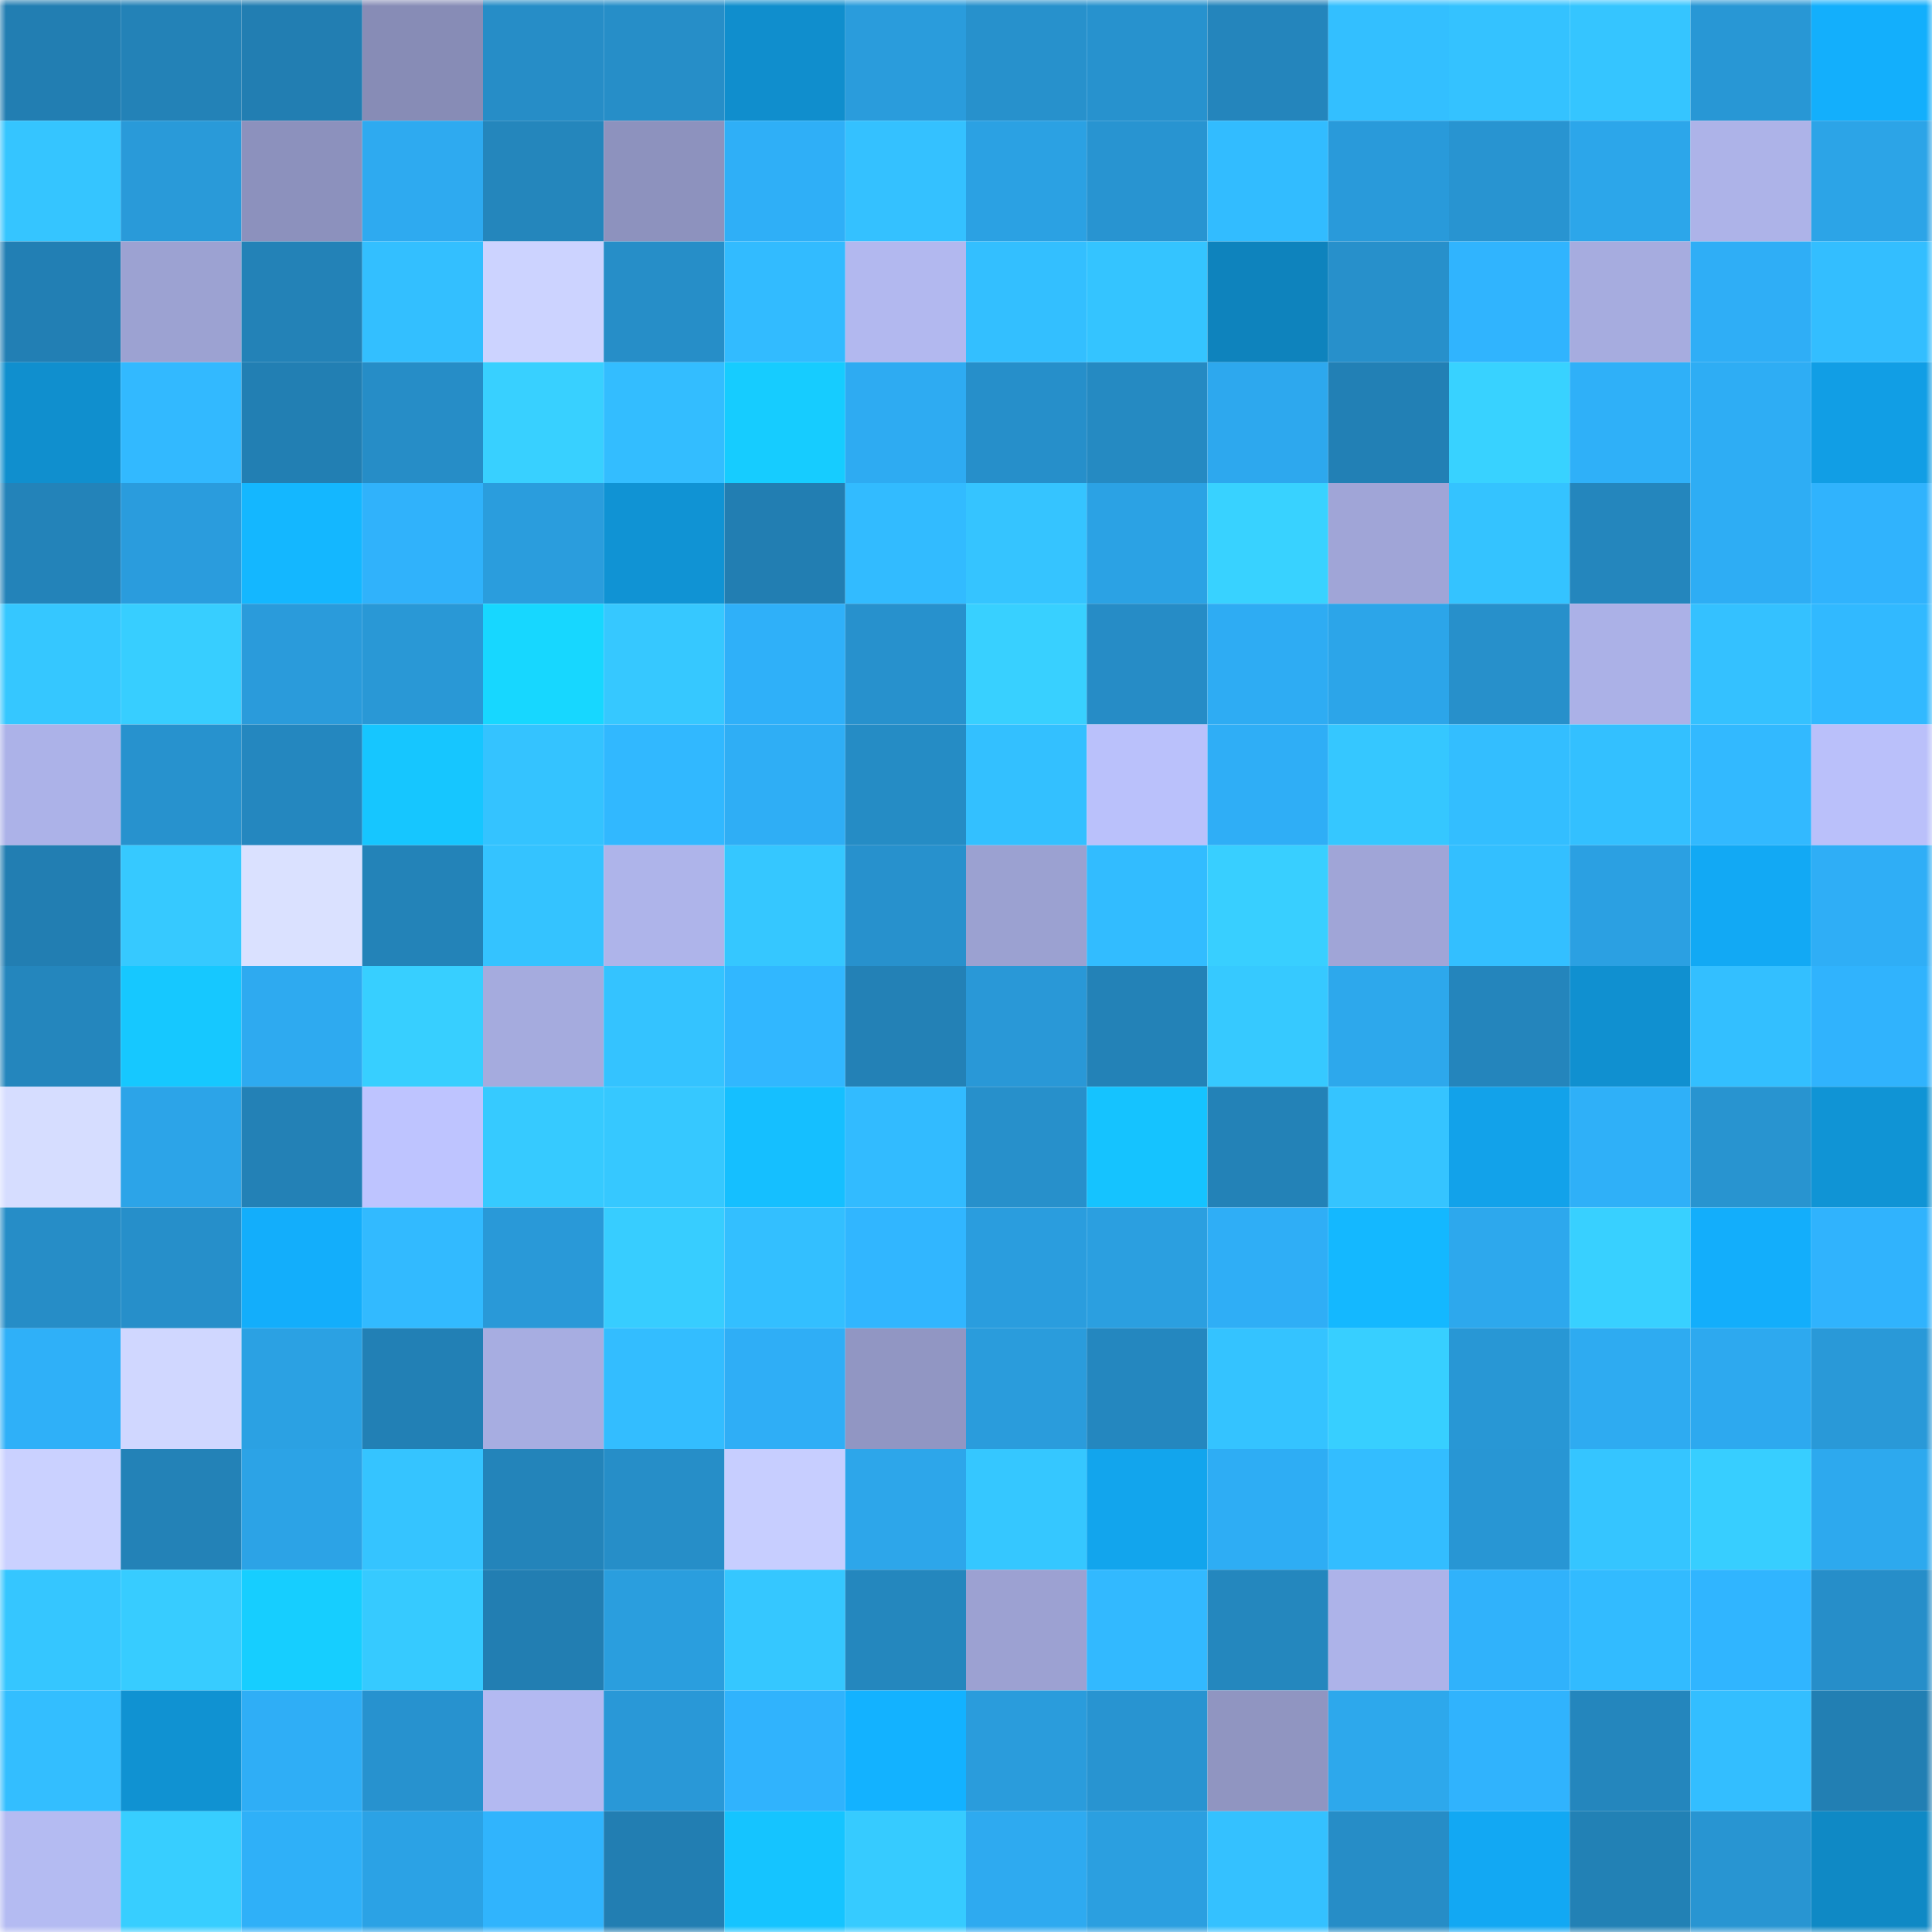 <svg viewBox="0 0 160 160" fill="none" role="img" xmlns="http://www.w3.org/2000/svg" width="240" height="240" name="ens%2Cchemcam.eth"><mask id="1105657653" mask-type="alpha" maskUnits="userSpaceOnUse" x="0" y="0" width="160" height="160"><rect width="160" height="160" fill="#FFFFFF"></rect></mask><g mask="url(#1105657653)"><rect x="0" y="0" width="10" height="10" fill="#227eb2"></rect><rect x="10" y="0" width="10" height="10" fill="#2382b7"></rect><rect x="20" y="0" width="10" height="10" fill="#227eb2"></rect><rect x="30" y="0" width="10" height="10" fill="#878cb6"></rect><rect x="40" y="0" width="10" height="10" fill="#268dc7"></rect><rect x="50" y="0" width="10" height="10" fill="#268ec8"></rect><rect x="60" y="0" width="10" height="10" fill="#108ecd"></rect><rect x="70" y="0" width="10" height="10" fill="#2a9cdc"></rect><rect x="80" y="0" width="10" height="10" fill="#2791cc"></rect><rect x="90" y="0" width="10" height="10" fill="#2792ce"></rect><rect x="100" y="0" width="10" height="10" fill="#2485bc"></rect><rect x="110" y="0" width="10" height="10" fill="#33bfff"></rect><rect x="120" y="0" width="10" height="10" fill="#34c2ff"></rect><rect x="130" y="0" width="10" height="10" fill="#35c5ff"></rect><rect x="140" y="0" width="10" height="10" fill="#2897d5"></rect><rect x="150" y="0" width="10" height="10" fill="#13affc"></rect><rect x="0" y="10" width="10" height="10" fill="#35c5ff"></rect><rect x="10" y="10" width="10" height="10" fill="#299ad9"></rect><rect x="20" y="10" width="10" height="10" fill="#8c91bd"></rect><rect x="30" y="10" width="10" height="10" fill="#2eaaf0"></rect><rect x="40" y="10" width="10" height="10" fill="#2486bc"></rect><rect x="50" y="10" width="10" height="10" fill="#8d92be"></rect><rect x="60" y="10" width="10" height="10" fill="#2faff7"></rect><rect x="70" y="10" width="10" height="10" fill="#34c1ff"></rect><rect x="80" y="10" width="10" height="10" fill="#2ba1e3"></rect><rect x="90" y="10" width="10" height="10" fill="#2894d1"></rect><rect x="100" y="10" width="10" height="10" fill="#32bcff"></rect><rect x="110" y="10" width="10" height="10" fill="#299ada"></rect><rect x="120" y="10" width="10" height="10" fill="#2894d1"></rect><rect x="130" y="10" width="10" height="10" fill="#2ca6ea"></rect><rect x="140" y="10" width="10" height="10" fill="#adb3e8"></rect><rect x="150" y="10" width="10" height="10" fill="#2ca4e7"></rect><rect x="0" y="20" width="10" height="10" fill="#227fb4"></rect><rect x="10" y="20" width="10" height="10" fill="#9ca2d2"></rect><rect x="20" y="20" width="10" height="10" fill="#2382b7"></rect><rect x="30" y="20" width="10" height="10" fill="#33bfff"></rect><rect x="40" y="20" width="10" height="10" fill="#ccd3ff"></rect><rect x="50" y="20" width="10" height="10" fill="#268ec8"></rect><rect x="60" y="20" width="10" height="10" fill="#32bbff"></rect><rect x="70" y="20" width="10" height="10" fill="#b2b8ef"></rect><rect x="80" y="20" width="10" height="10" fill="#33bfff"></rect><rect x="90" y="20" width="10" height="10" fill="#34c4ff"></rect><rect x="100" y="20" width="10" height="10" fill="#0e83bd"></rect><rect x="110" y="20" width="10" height="10" fill="#2790cb"></rect><rect x="120" y="20" width="10" height="10" fill="#30b4fe"></rect><rect x="130" y="20" width="10" height="10" fill="#a6acdf"></rect><rect x="140" y="20" width="10" height="10" fill="#2faef6"></rect><rect x="150" y="20" width="10" height="10" fill="#33beff"></rect><rect x="0" y="30" width="10" height="10" fill="#108fce"></rect><rect x="10" y="30" width="10" height="10" fill="#32b9ff"></rect><rect x="20" y="30" width="10" height="10" fill="#227fb3"></rect><rect x="30" y="30" width="10" height="10" fill="#268dc7"></rect><rect x="40" y="30" width="10" height="10" fill="#38d0ff"></rect><rect x="50" y="30" width="10" height="10" fill="#33bdff"></rect><rect x="60" y="30" width="10" height="10" fill="#16ccff"></rect><rect x="70" y="30" width="10" height="10" fill="#2eabf2"></rect><rect x="80" y="30" width="10" height="10" fill="#268fca"></rect><rect x="90" y="30" width="10" height="10" fill="#258ac2"></rect><rect x="100" y="30" width="10" height="10" fill="#2da8ee"></rect><rect x="110" y="30" width="10" height="10" fill="#2280b5"></rect><rect x="120" y="30" width="10" height="10" fill="#38d2ff"></rect><rect x="130" y="30" width="10" height="10" fill="#2fb0f8"></rect><rect x="140" y="30" width="10" height="10" fill="#2eadf4"></rect><rect x="150" y="30" width="10" height="10" fill="#119ee5"></rect><rect x="0" y="40" width="10" height="10" fill="#2383b9"></rect><rect x="10" y="40" width="10" height="10" fill="#2a9cdd"></rect><rect x="20" y="40" width="10" height="10" fill="#14b7ff"></rect><rect x="30" y="40" width="10" height="10" fill="#30b2fb"></rect><rect x="40" y="40" width="10" height="10" fill="#2a9ddd"></rect><rect x="50" y="40" width="10" height="10" fill="#1093d4"></rect><rect x="60" y="40" width="10" height="10" fill="#227eb2"></rect><rect x="70" y="40" width="10" height="10" fill="#32bbff"></rect><rect x="80" y="40" width="10" height="10" fill="#35c4ff"></rect><rect x="90" y="40" width="10" height="10" fill="#2ba2e4"></rect><rect x="100" y="40" width="10" height="10" fill="#38d2ff"></rect><rect x="110" y="40" width="10" height="10" fill="#a0a5d7"></rect><rect x="120" y="40" width="10" height="10" fill="#34c3ff"></rect><rect x="130" y="40" width="10" height="10" fill="#2486bd"></rect><rect x="140" y="40" width="10" height="10" fill="#2eadf4"></rect><rect x="150" y="40" width="10" height="10" fill="#30b3fd"></rect><rect x="0" y="50" width="10" height="10" fill="#35c7ff"></rect><rect x="10" y="50" width="10" height="10" fill="#37ceff"></rect><rect x="20" y="50" width="10" height="10" fill="#2a9bdb"></rect><rect x="30" y="50" width="10" height="10" fill="#2998d6"></rect><rect x="40" y="50" width="10" height="10" fill="#17d7ff"></rect><rect x="50" y="50" width="10" height="10" fill="#36c8ff"></rect><rect x="60" y="50" width="10" height="10" fill="#2fb0f9"></rect><rect x="70" y="50" width="10" height="10" fill="#2791cd"></rect><rect x="80" y="50" width="10" height="10" fill="#38d0ff"></rect><rect x="90" y="50" width="10" height="10" fill="#268cc6"></rect><rect x="100" y="50" width="10" height="10" fill="#2eacf3"></rect><rect x="110" y="50" width="10" height="10" fill="#2ca5e9"></rect><rect x="120" y="50" width="10" height="10" fill="#2790cb"></rect><rect x="130" y="50" width="10" height="10" fill="#abb1e7"></rect><rect x="140" y="50" width="10" height="10" fill="#34c1ff"></rect><rect x="150" y="50" width="10" height="10" fill="#31b9ff"></rect><rect x="0" y="60" width="10" height="10" fill="#acb2e8"></rect><rect x="10" y="60" width="10" height="10" fill="#2792ce"></rect><rect x="20" y="60" width="10" height="10" fill="#2487bf"></rect><rect x="30" y="60" width="10" height="10" fill="#16c6ff"></rect><rect x="40" y="60" width="10" height="10" fill="#34c3ff"></rect><rect x="50" y="60" width="10" height="10" fill="#31b8ff"></rect><rect x="60" y="60" width="10" height="10" fill="#2faef5"></rect><rect x="70" y="60" width="10" height="10" fill="#258cc5"></rect><rect x="80" y="60" width="10" height="10" fill="#33c0ff"></rect><rect x="90" y="60" width="10" height="10" fill="#bac1fb"></rect><rect x="100" y="60" width="10" height="10" fill="#2faef6"></rect><rect x="110" y="60" width="10" height="10" fill="#35c7ff"></rect><rect x="120" y="60" width="10" height="10" fill="#33beff"></rect><rect x="130" y="60" width="10" height="10" fill="#33c0ff"></rect><rect x="140" y="60" width="10" height="10" fill="#32b9ff"></rect><rect x="150" y="60" width="10" height="10" fill="#bac0fa"></rect><rect x="0" y="70" width="10" height="10" fill="#227eb2"></rect><rect x="10" y="70" width="10" height="10" fill="#36c9ff"></rect><rect x="20" y="70" width="10" height="10" fill="#dae1ff"></rect><rect x="30" y="70" width="10" height="10" fill="#2383b8"></rect><rect x="40" y="70" width="10" height="10" fill="#34c3ff"></rect><rect x="50" y="70" width="10" height="10" fill="#aeb4ea"></rect><rect x="60" y="70" width="10" height="10" fill="#35c7ff"></rect><rect x="70" y="70" width="10" height="10" fill="#2791cd"></rect><rect x="80" y="70" width="10" height="10" fill="#9ba1d1"></rect><rect x="90" y="70" width="10" height="10" fill="#32bcff"></rect><rect x="100" y="70" width="10" height="10" fill="#38cfff"></rect><rect x="110" y="70" width="10" height="10" fill="#a0a5d7"></rect><rect x="120" y="70" width="10" height="10" fill="#33bfff"></rect><rect x="130" y="70" width="10" height="10" fill="#2ba0e2"></rect><rect x="140" y="70" width="10" height="10" fill="#12a9f4"></rect><rect x="150" y="70" width="10" height="10" fill="#2faef6"></rect><rect x="0" y="80" width="10" height="10" fill="#2486bd"></rect><rect x="10" y="80" width="10" height="10" fill="#16c8ff"></rect><rect x="20" y="80" width="10" height="10" fill="#2eaaf0"></rect><rect x="30" y="80" width="10" height="10" fill="#37cfff"></rect><rect x="40" y="80" width="10" height="10" fill="#a5abde"></rect><rect x="50" y="80" width="10" height="10" fill="#34c3ff"></rect><rect x="60" y="80" width="10" height="10" fill="#31b7ff"></rect><rect x="70" y="80" width="10" height="10" fill="#2381b6"></rect><rect x="80" y="80" width="10" height="10" fill="#2998d7"></rect><rect x="90" y="80" width="10" height="10" fill="#2382b7"></rect><rect x="100" y="80" width="10" height="10" fill="#36c9ff"></rect><rect x="110" y="80" width="10" height="10" fill="#2da8ec"></rect><rect x="120" y="80" width="10" height="10" fill="#2485bc"></rect><rect x="130" y="80" width="10" height="10" fill="#1090d0"></rect><rect x="140" y="80" width="10" height="10" fill="#33bfff"></rect><rect x="150" y="80" width="10" height="10" fill="#30b3fd"></rect><rect x="0" y="90" width="10" height="10" fill="#d6ddff"></rect><rect x="10" y="90" width="10" height="10" fill="#2ca4e8"></rect><rect x="20" y="90" width="10" height="10" fill="#2381b6"></rect><rect x="30" y="90" width="10" height="10" fill="#bec4ff"></rect><rect x="40" y="90" width="10" height="10" fill="#36caff"></rect><rect x="50" y="90" width="10" height="10" fill="#36c8ff"></rect><rect x="60" y="90" width="10" height="10" fill="#15bfff"></rect><rect x="70" y="90" width="10" height="10" fill="#32bbff"></rect><rect x="80" y="90" width="10" height="10" fill="#2790cb"></rect><rect x="90" y="90" width="10" height="10" fill="#15c3ff"></rect><rect x="100" y="90" width="10" height="10" fill="#2382b7"></rect><rect x="110" y="90" width="10" height="10" fill="#35c4ff"></rect><rect x="120" y="90" width="10" height="10" fill="#12a2ea"></rect><rect x="130" y="90" width="10" height="10" fill="#2fb0f8"></rect><rect x="140" y="90" width="10" height="10" fill="#2894d0"></rect><rect x="150" y="90" width="10" height="10" fill="#1094d5"></rect><rect x="0" y="100" width="10" height="10" fill="#268dc7"></rect><rect x="10" y="100" width="10" height="10" fill="#268fca"></rect><rect x="20" y="100" width="10" height="10" fill="#13aefb"></rect><rect x="30" y="100" width="10" height="10" fill="#32baff"></rect><rect x="40" y="100" width="10" height="10" fill="#2999d8"></rect><rect x="50" y="100" width="10" height="10" fill="#37cdff"></rect><rect x="60" y="100" width="10" height="10" fill="#33bfff"></rect><rect x="70" y="100" width="10" height="10" fill="#31b6ff"></rect><rect x="80" y="100" width="10" height="10" fill="#2a9dde"></rect><rect x="90" y="100" width="10" height="10" fill="#2b9fe0"></rect><rect x="100" y="100" width="10" height="10" fill="#2faef6"></rect><rect x="110" y="100" width="10" height="10" fill="#14b8ff"></rect><rect x="120" y="100" width="10" height="10" fill="#2da8ed"></rect><rect x="130" y="100" width="10" height="10" fill="#38d0ff"></rect><rect x="140" y="100" width="10" height="10" fill="#13aefb"></rect><rect x="150" y="100" width="10" height="10" fill="#30b3fd"></rect><rect x="0" y="110" width="10" height="10" fill="#2fb0f8"></rect><rect x="10" y="110" width="10" height="10" fill="#d0d7ff"></rect><rect x="20" y="110" width="10" height="10" fill="#2ba1e3"></rect><rect x="30" y="110" width="10" height="10" fill="#2280b5"></rect><rect x="40" y="110" width="10" height="10" fill="#a7ade1"></rect><rect x="50" y="110" width="10" height="10" fill="#33bdff"></rect><rect x="60" y="110" width="10" height="10" fill="#2faef6"></rect><rect x="70" y="110" width="10" height="10" fill="#9196c3"></rect><rect x="80" y="110" width="10" height="10" fill="#2a9cdc"></rect><rect x="90" y="110" width="10" height="10" fill="#2487bf"></rect><rect x="100" y="110" width="10" height="10" fill="#34c3ff"></rect><rect x="110" y="110" width="10" height="10" fill="#37cfff"></rect><rect x="120" y="110" width="10" height="10" fill="#2897d5"></rect><rect x="130" y="110" width="10" height="10" fill="#2eabf1"></rect><rect x="140" y="110" width="10" height="10" fill="#2da9ef"></rect><rect x="150" y="110" width="10" height="10" fill="#2999d8"></rect><rect x="0" y="120" width="10" height="10" fill="#cad1ff"></rect><rect x="10" y="120" width="10" height="10" fill="#2382b7"></rect><rect x="20" y="120" width="10" height="10" fill="#2ca3e6"></rect><rect x="30" y="120" width="10" height="10" fill="#35c4ff"></rect><rect x="40" y="120" width="10" height="10" fill="#2384ba"></rect><rect x="50" y="120" width="10" height="10" fill="#268ec8"></rect><rect x="60" y="120" width="10" height="10" fill="#c7ceff"></rect><rect x="70" y="120" width="10" height="10" fill="#2da6ea"></rect><rect x="80" y="120" width="10" height="10" fill="#35c7ff"></rect><rect x="90" y="120" width="10" height="10" fill="#12a5ed"></rect><rect x="100" y="120" width="10" height="10" fill="#2eadf4"></rect><rect x="110" y="120" width="10" height="10" fill="#33bdff"></rect><rect x="120" y="120" width="10" height="10" fill="#2896d4"></rect><rect x="130" y="120" width="10" height="10" fill="#35c5ff"></rect><rect x="140" y="120" width="10" height="10" fill="#37ceff"></rect><rect x="150" y="120" width="10" height="10" fill="#2da9ee"></rect><rect x="0" y="130" width="10" height="10" fill="#35c6ff"></rect><rect x="10" y="130" width="10" height="10" fill="#37ccff"></rect><rect x="20" y="130" width="10" height="10" fill="#16ceff"></rect><rect x="30" y="130" width="10" height="10" fill="#36caff"></rect><rect x="40" y="130" width="10" height="10" fill="#227eb2"></rect><rect x="50" y="130" width="10" height="10" fill="#2a9ede"></rect><rect x="60" y="130" width="10" height="10" fill="#35c7ff"></rect><rect x="70" y="130" width="10" height="10" fill="#2487be"></rect><rect x="80" y="130" width="10" height="10" fill="#9ca1d2"></rect><rect x="90" y="130" width="10" height="10" fill="#32b9ff"></rect><rect x="100" y="130" width="10" height="10" fill="#2487be"></rect><rect x="110" y="130" width="10" height="10" fill="#adb3e9"></rect><rect x="120" y="130" width="10" height="10" fill="#30b2fb"></rect><rect x="130" y="130" width="10" height="10" fill="#32bbff"></rect><rect x="140" y="130" width="10" height="10" fill="#30b5ff"></rect><rect x="150" y="130" width="10" height="10" fill="#268ec9"></rect><rect x="0" y="140" width="10" height="10" fill="#33beff"></rect><rect x="10" y="140" width="10" height="10" fill="#1092d2"></rect><rect x="20" y="140" width="10" height="10" fill="#2faef6"></rect><rect x="30" y="140" width="10" height="10" fill="#2792cf"></rect><rect x="40" y="140" width="10" height="10" fill="#b3b9f1"></rect><rect x="50" y="140" width="10" height="10" fill="#2998d7"></rect><rect x="60" y="140" width="10" height="10" fill="#30b3fd"></rect><rect x="70" y="140" width="10" height="10" fill="#13b2ff"></rect><rect x="80" y="140" width="10" height="10" fill="#2a9cdc"></rect><rect x="90" y="140" width="10" height="10" fill="#2894d1"></rect><rect x="100" y="140" width="10" height="10" fill="#9095c1"></rect><rect x="110" y="140" width="10" height="10" fill="#2da8ec"></rect><rect x="120" y="140" width="10" height="10" fill="#30b3fd"></rect><rect x="130" y="140" width="10" height="10" fill="#2486bd"></rect><rect x="140" y="140" width="10" height="10" fill="#33beff"></rect><rect x="150" y="140" width="10" height="10" fill="#227fb3"></rect><rect x="0" y="150" width="10" height="10" fill="#b4bbf2"></rect><rect x="10" y="150" width="10" height="10" fill="#37ceff"></rect><rect x="20" y="150" width="10" height="10" fill="#2fb0f8"></rect><rect x="30" y="150" width="10" height="10" fill="#2ba2e5"></rect><rect x="40" y="150" width="10" height="10" fill="#30b4fd"></rect><rect x="50" y="150" width="10" height="10" fill="#227eb2"></rect><rect x="60" y="150" width="10" height="10" fill="#15c4ff"></rect><rect x="70" y="150" width="10" height="10" fill="#36cbff"></rect><rect x="80" y="150" width="10" height="10" fill="#2eaaf0"></rect><rect x="90" y="150" width="10" height="10" fill="#2b9fe0"></rect><rect x="100" y="150" width="10" height="10" fill="#34c1ff"></rect><rect x="110" y="150" width="10" height="10" fill="#268dc7"></rect><rect x="120" y="150" width="10" height="10" fill="#12a8f3"></rect><rect x="130" y="150" width="10" height="10" fill="#2281b5"></rect><rect x="140" y="150" width="10" height="10" fill="#2895d2"></rect><rect x="150" y="150" width="10" height="10" fill="#0f89c5"></rect></g></svg>